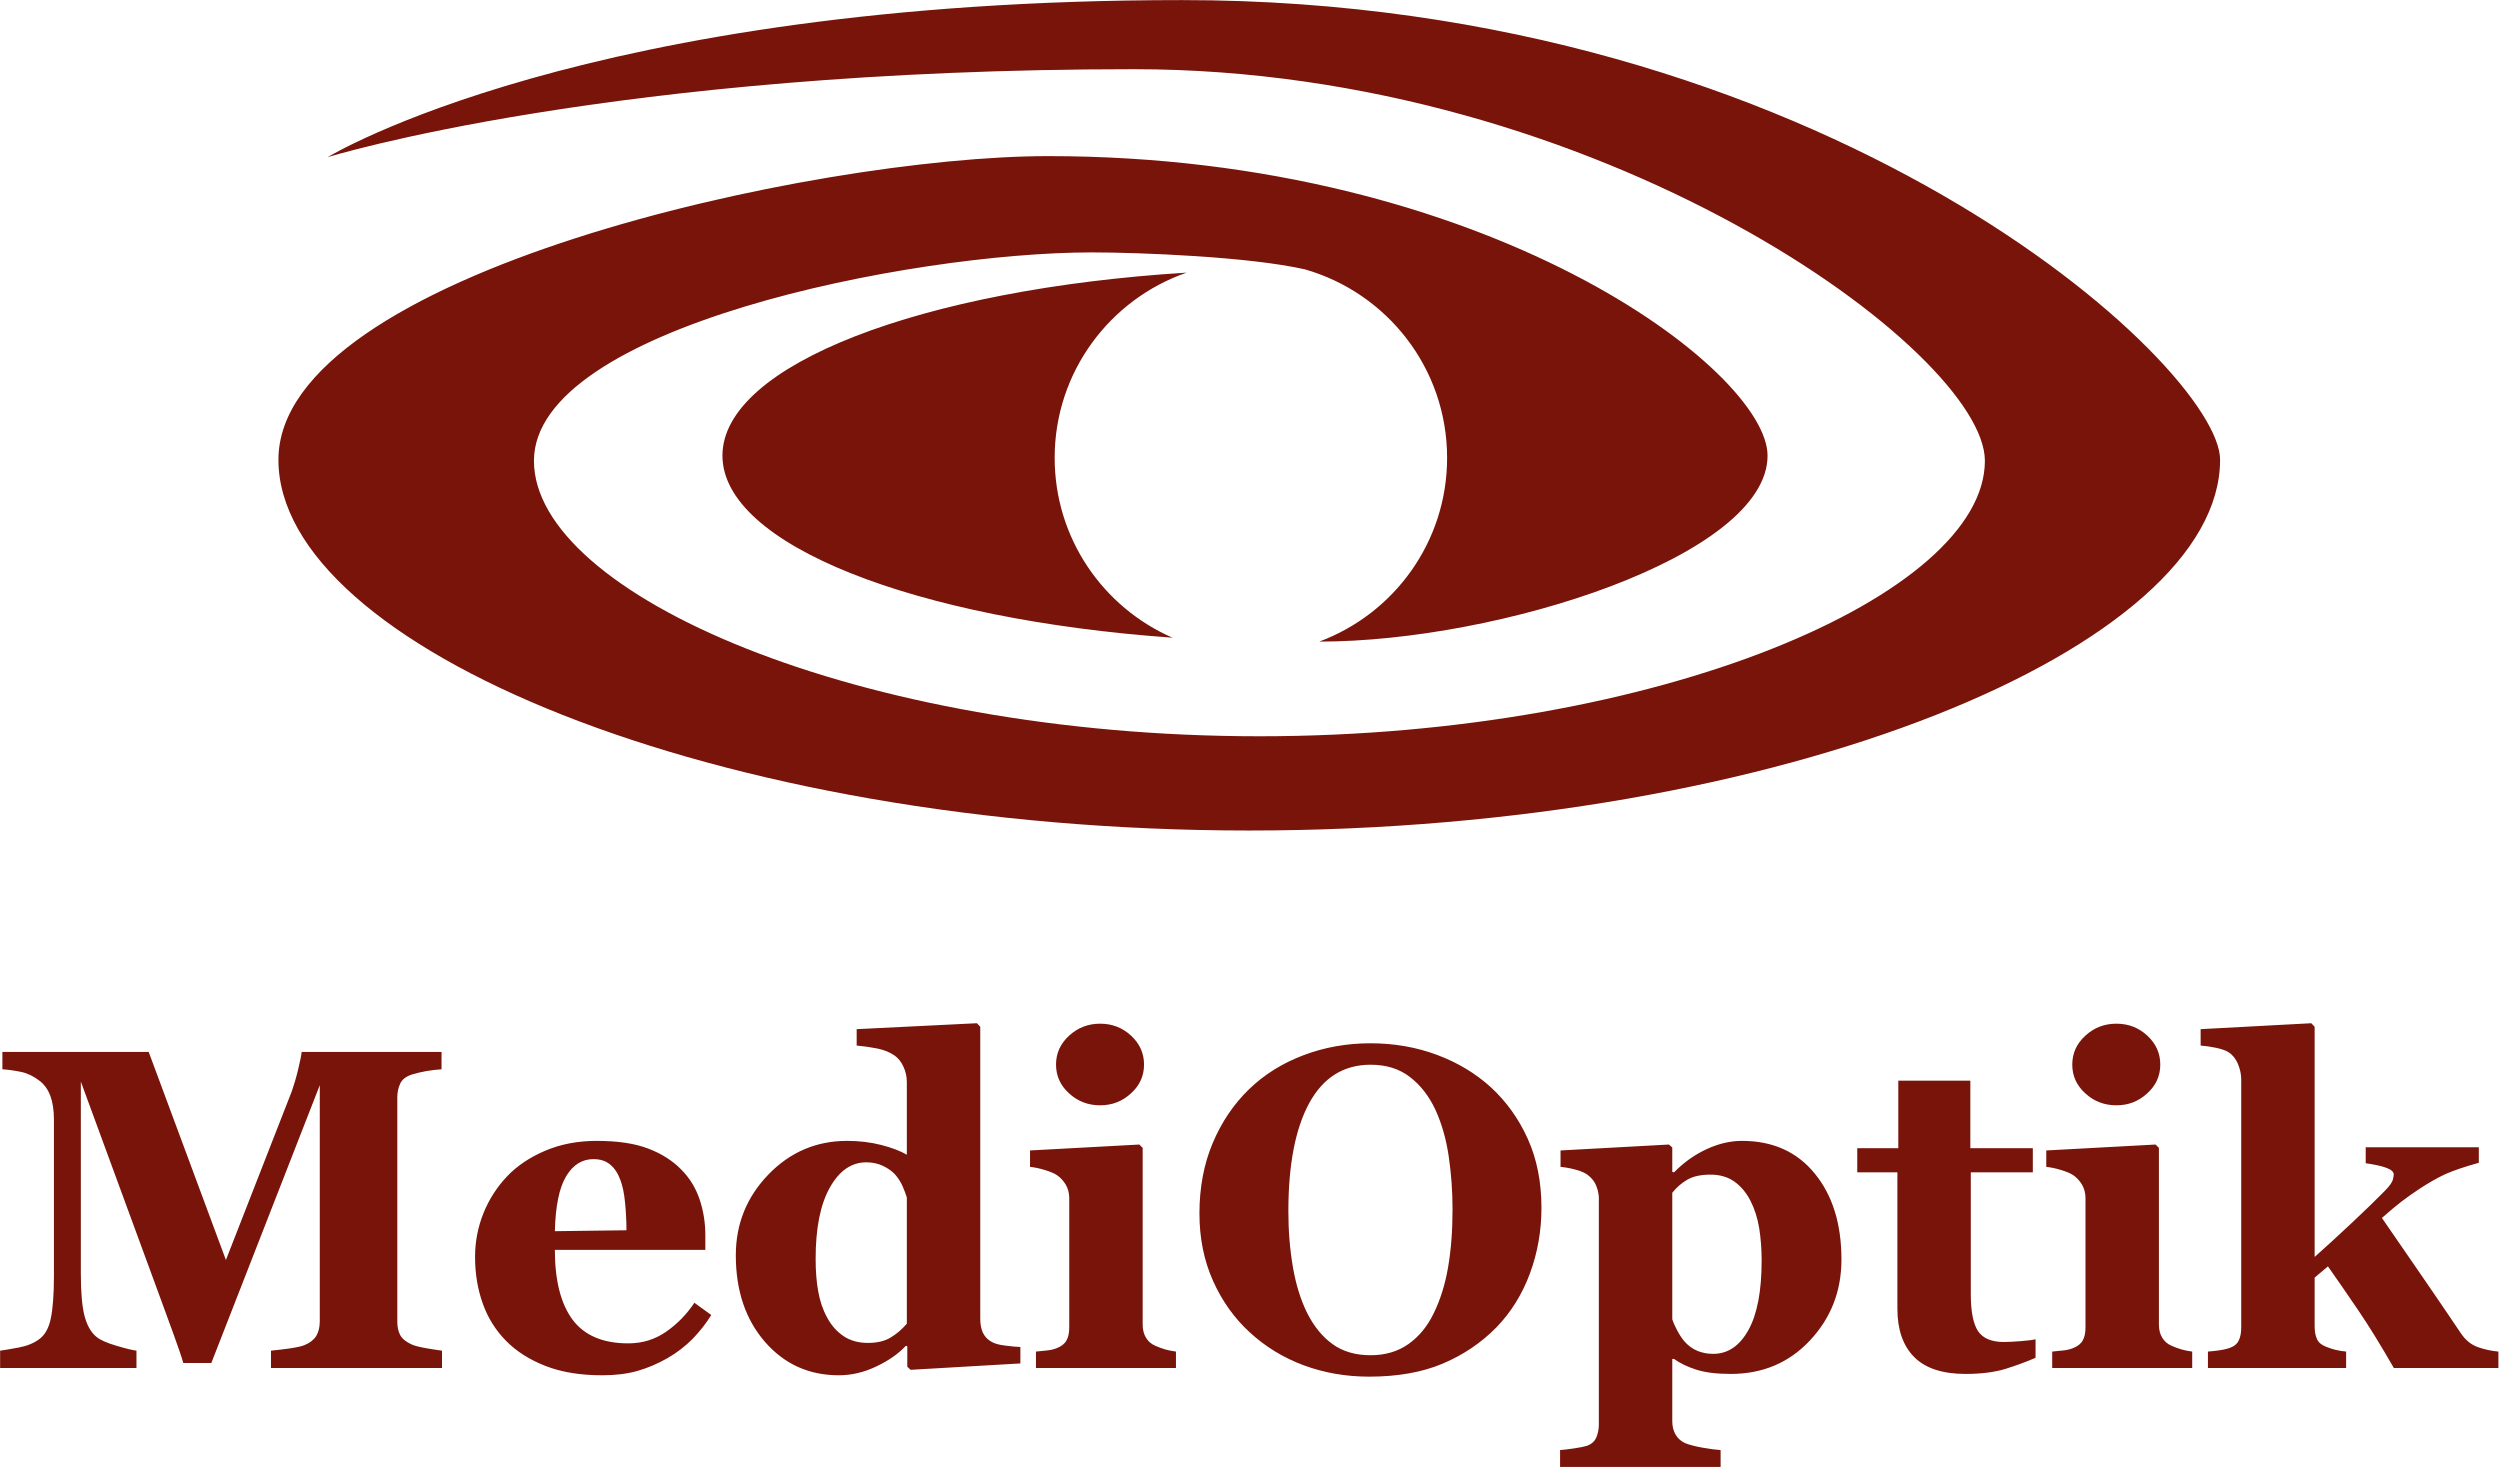 <svg xmlns="http://www.w3.org/2000/svg" xmlns:xlink="http://www.w3.org/1999/xlink" xmlns:serif="http://www.serif.com/" width="100%" height="100%" viewBox="0 0 1182 694" xml:space="preserve" style="fill-rule:evenodd;clip-rule:evenodd;stroke-linejoin:round;stroke-miterlimit:2;">    <g transform="matrix(1,0,0,1,-649.698,-531.163)">        <g transform="matrix(4.167,0,0,4.167,0,0)">            <g transform="matrix(1,0,0,1,0,-420.497)">                <path d="M290.553,578.899C260.565,580.763 237.886,589.343 237.886,599.661C237.886,609.795 259.759,618.254 288.946,620.319C281.081,616.884 275.58,609.047 275.58,599.916C275.58,590.179 281.842,581.922 290.553,578.899ZM290.048,547.976C222.201,547.976 193.09,565.799 193.09,565.799C193.09,565.799 225.291,555.818 284.582,555.818C337.574,555.818 381.126,587.899 381.126,600.251C381.126,615.412 344.273,631.505 298.812,631.505C253.351,631.505 216.498,615.412 216.498,600.251C216.498,585.091 259.273,576.604 279.8,576.604C285.198,576.604 297.66,577.086 303.994,578.533C313.295,581.205 320.108,589.757 320.108,599.916C320.108,609.481 314.066,617.613 305.6,620.764C326.049,620.764 356.467,611.03 356.467,599.661C356.467,590.039 324.742,565.68 274.845,565.68C248.345,565.68 187.506,579.007 187.506,600.136C187.506,621.267 236.823,642.199 297.66,642.199C358.494,642.199 407.813,621.267 407.813,600.136C407.813,589.563 363.003,547.976 290.048,547.976ZM206.065,703.182L186.662,703.182L186.662,701.216C187.231,701.164 187.93,701.078 188.766,700.966C189.594,700.845 190.163,700.716 190.465,700.587C191.087,700.328 191.527,699.983 191.794,699.551C192.061,699.111 192.199,698.551 192.199,697.878L192.199,671.093L179.893,702.613L176.71,702.613C176.563,702.052 176.184,700.949 175.589,699.301C174.994,697.645 174.511,696.326 174.14,695.335L165.087,670.687L165.087,692.497C165.087,694.585 165.225,696.171 165.501,697.257C165.785,698.344 166.233,699.146 166.854,699.646C167.277,700 168.027,700.337 169.113,700.656C170.199,700.983 170.958,701.164 171.399,701.216L171.399,703.182L155.928,703.182L155.928,701.216C156.35,701.164 157.031,701.052 157.98,700.871C158.938,700.699 159.714,700.388 160.318,699.948C160.99,699.482 161.447,698.68 161.68,697.559C161.913,696.438 162.033,694.843 162.033,692.773L162.033,675C162.033,673.921 161.895,673.024 161.628,672.308C161.361,671.593 160.956,671.024 160.412,670.601C159.74,670.084 159.05,669.747 158.334,669.592C157.626,669.446 156.911,669.342 156.186,669.29L156.186,667.323L172.787,667.323L181.548,690.927L189.025,671.782C189.275,671.067 189.525,670.23 189.758,669.247C189.99,668.273 190.12,667.626 190.137,667.323L206.013,667.323L206.013,669.29C205.47,669.325 204.909,669.394 204.314,669.489C203.719,669.592 203.158,669.73 202.615,669.894C201.959,670.118 201.52,670.463 201.313,670.937C201.097,671.403 200.994,671.929 200.994,672.498L200.994,697.904C200.994,698.508 201.097,699.016 201.313,699.43C201.52,699.844 201.959,700.207 202.615,700.509C202.951,700.664 203.512,700.802 204.28,700.94C205.047,701.07 205.642,701.164 206.065,701.216L206.065,703.182ZM236.617,697.171C236.031,698.128 235.316,699.034 234.488,699.887C233.651,700.733 232.703,701.458 231.642,702.07C230.52,702.708 229.382,703.191 228.228,703.518C227.072,703.846 225.753,704.01 224.253,704.01C221.76,704.01 219.613,703.656 217.802,702.949C215.999,702.242 214.499,701.294 213.326,700.095C212.145,698.896 211.265,697.49 210.687,695.86C210.109,694.24 209.816,692.471 209.816,690.574C209.816,688.858 210.135,687.211 210.764,685.632C211.395,684.063 212.291,682.657 213.455,681.433C214.593,680.234 216.042,679.268 217.785,678.526C219.527,677.785 221.475,677.414 223.622,677.414C225.986,677.414 227.917,677.699 229.434,678.276C230.944,678.845 232.203,679.639 233.194,680.648C234.151,681.606 234.85,682.735 235.289,684.037C235.729,685.339 235.945,686.71 235.945,688.142L235.945,689.781L218.872,689.781C218.872,693.238 219.535,695.869 220.863,697.68C222.2,699.482 224.313,700.388 227.202,700.388C228.788,700.388 230.21,699.957 231.47,699.085C232.737,698.215 233.815,697.111 234.703,695.783L236.617,697.171ZM226.995,687.556C226.995,686.555 226.943,685.52 226.84,684.468C226.745,683.408 226.564,682.545 226.314,681.873C226.029,681.088 225.632,680.492 225.132,680.087C224.641,679.682 224.01,679.483 223.252,679.483C221.95,679.483 220.915,680.139 220.139,681.45C219.363,682.752 218.94,684.822 218.872,687.66L226.995,687.556ZM271.69,702.665L259.237,703.389L258.859,703.035L258.859,700.716L258.687,700.673C257.859,701.561 256.746,702.346 255.341,703.01C253.944,703.674 252.529,704.01 251.098,704.01C247.7,704.01 244.906,702.742 242.707,700.216C240.507,697.68 239.403,694.412 239.403,690.393C239.403,686.839 240.636,683.787 243.095,681.235C245.552,678.69 248.537,677.414 252.029,677.414C253.409,677.414 254.703,677.569 255.91,677.879C257.117,678.19 258.083,678.561 258.807,678.983L258.807,670.756C258.807,670.135 258.678,669.549 258.428,669.006C258.178,668.454 257.842,668.032 257.419,667.73C256.902,667.367 256.255,667.099 255.47,666.935C254.694,666.78 253.91,666.668 253.115,666.599L253.115,664.737L266.758,664.064L267.138,664.47L267.138,697.593C267.138,698.232 267.241,698.775 267.448,699.206C267.664,699.646 268,699.992 268.474,700.242C268.819,700.432 269.336,700.569 270.018,700.647C270.699,700.733 271.25,700.785 271.69,700.802L271.69,702.665ZM258.807,698.154L258.807,683.83C258.687,683.442 258.523,683.011 258.316,682.537C258.109,682.062 257.816,681.614 257.445,681.192C257.109,680.838 256.66,680.518 256.1,680.251C255.539,679.983 254.901,679.846 254.203,679.846C252.52,679.846 251.141,680.804 250.072,682.709C248.994,684.623 248.459,687.315 248.459,690.798C248.459,692.169 248.554,693.402 248.752,694.49C248.942,695.585 249.278,696.576 249.77,697.473C250.253,698.37 250.882,699.068 251.641,699.577C252.408,700.087 253.331,700.337 254.401,700.337C255.427,700.337 256.272,700.138 256.945,699.741C257.617,699.344 258.238,698.818 258.807,698.154ZM289.343,703.182L273.458,703.182L273.458,701.32C273.889,701.285 274.311,701.242 274.725,701.19C275.14,701.147 275.494,701.061 275.796,700.94C276.321,700.742 276.701,700.449 276.916,700.069C277.132,699.697 277.235,699.197 277.235,698.577L277.235,683.916C277.235,683.33 277.098,682.813 276.83,682.364C276.563,681.924 276.227,681.562 275.83,681.295C275.528,681.097 275.07,680.899 274.458,680.717C273.846,680.527 273.285,680.414 272.785,680.363L272.785,678.5L285.187,677.828L285.566,678.207L285.566,698.24C285.566,698.827 285.687,699.327 285.937,699.741C286.187,700.155 286.54,700.466 287.006,700.664C287.342,700.811 287.704,700.949 288.102,701.07C288.499,701.182 288.912,701.268 289.343,701.32L289.343,703.182ZM285.721,668.756C285.721,670.041 285.23,671.127 284.238,672.024C283.255,672.929 282.091,673.377 280.745,673.377C279.374,673.377 278.201,672.929 277.218,672.024C276.227,671.127 275.735,670.041 275.735,668.756C275.735,667.479 276.227,666.384 277.218,665.478C278.201,664.573 279.374,664.116 280.745,664.116C282.108,664.116 283.281,664.573 284.255,665.478C285.23,666.384 285.721,667.479 285.721,668.756ZM325.061,671.317C326.821,672.938 328.226,674.887 329.261,677.181C330.296,679.475 330.813,682.08 330.813,685.011C330.813,687.625 330.373,690.108 329.503,692.462C328.623,694.826 327.364,696.852 325.716,698.559C323.983,700.328 321.939,701.699 319.603,702.69C317.266,703.674 314.481,704.165 311.247,704.165C308.634,704.165 306.167,703.734 303.848,702.88C301.528,702.018 299.483,700.768 297.716,699.137C295.966,697.533 294.578,695.593 293.551,693.298C292.524,691.005 292.007,688.461 292.007,685.641C292.007,682.718 292.507,680.052 293.508,677.672C294.508,675.293 295.888,673.248 297.638,671.55C299.371,669.877 301.433,668.592 303.813,667.695C306.193,666.789 308.729,666.34 311.428,666.34C314.102,666.34 316.611,666.78 318.955,667.652C321.31,668.532 323.336,669.756 325.061,671.317ZM318.577,696.999C319.336,695.455 319.879,693.722 320.215,691.772C320.551,689.832 320.724,687.642 320.724,685.193C320.724,683.114 320.577,681.088 320.284,679.121C319.991,677.155 319.482,675.405 318.774,673.869C318.051,672.325 317.094,671.093 315.895,670.17C314.697,669.239 313.214,668.773 311.428,668.773C308.375,668.773 306.055,670.222 304.468,673.119C302.89,676.017 302.097,680.104 302.097,685.391C302.097,687.642 302.27,689.755 302.615,691.755C302.96,693.748 303.503,695.481 304.244,696.973C305.003,698.473 305.96,699.646 307.125,700.483C308.289,701.32 309.72,701.734 311.428,701.734C313.093,701.734 314.524,701.311 315.723,700.466C316.913,699.62 317.87,698.465 318.577,696.999ZM364.851,690.876C364.851,694.438 363.67,697.49 361.298,700.035C358.926,702.579 355.926,703.855 352.286,703.855C350.674,703.855 349.363,703.691 348.354,703.363C347.346,703.035 346.509,702.63 345.854,702.156L345.656,702.156L345.656,709.227C345.656,709.814 345.785,710.322 346.044,710.762C346.302,711.193 346.673,711.512 347.139,711.719C347.596,711.901 348.234,712.064 349.061,712.219C349.898,712.366 350.588,712.461 351.14,712.495L351.14,714.411L332.927,714.411L332.927,712.495C333.349,712.461 333.875,712.401 334.513,712.306C335.143,712.211 335.625,712.116 335.946,712.021C336.48,711.831 336.842,711.521 337.032,711.073C337.23,710.624 337.325,710.116 337.325,709.546L337.325,683.761C337.273,683.209 337.144,682.726 336.937,682.304C336.73,681.881 336.394,681.511 335.946,681.192C335.608,680.976 335.16,680.795 334.608,680.657C334.056,680.509 333.513,680.414 332.978,680.363L332.978,678.5L345.276,677.828L345.656,678.156L345.656,680.933L345.854,680.985C346.966,679.854 348.199,678.975 349.553,678.354C350.907,677.724 352.243,677.414 353.571,677.414C357.056,677.414 359.806,678.647 361.825,681.123C363.842,683.589 364.851,686.839 364.851,690.876ZM355.796,690.971C355.796,689.703 355.702,688.487 355.521,687.332C355.331,686.175 355.002,685.141 354.537,684.227C354.08,683.321 353.476,682.597 352.734,682.054C351.984,681.511 351.071,681.243 349.993,681.243C348.898,681.243 348.027,681.433 347.371,681.812C346.716,682.192 346.147,682.683 345.656,683.296L345.656,697.654C345.759,697.99 345.949,698.422 346.233,698.956C346.518,699.49 346.811,699.913 347.096,700.233C347.518,700.69 347.992,701.027 348.536,701.25C349.07,701.466 349.656,701.578 350.294,701.578C351.959,701.578 353.295,700.682 354.295,698.878C355.296,697.085 355.796,694.446 355.796,690.971ZM386.875,702.027C385.797,702.492 384.651,702.915 383.426,703.294C382.192,703.665 380.7,703.855 378.933,703.855C376.312,703.855 374.372,703.217 373.104,701.94C371.837,700.664 371.199,698.835 371.199,696.464L371.199,680.985L366.645,680.985L366.645,678.242L371.302,678.242L371.302,670.584L379.476,670.584L379.476,678.242L386.565,678.242L386.565,680.985L379.528,680.985L379.528,694.808C379.528,696.775 379.804,698.171 380.347,698.999C380.899,699.818 381.873,700.233 383.288,700.233C383.745,700.233 384.375,700.199 385.185,700.138C385.996,700.078 386.556,700 386.875,699.922L386.875,702.027ZM404.649,703.182L388.763,703.182L388.763,701.32C389.195,701.285 389.617,701.242 390.031,701.19C390.446,701.147 390.799,701.061 391.101,700.94C391.627,700.742 392.007,700.449 392.222,700.069C392.438,699.697 392.541,699.197 392.541,698.577L392.541,683.916C392.541,683.33 392.403,682.813 392.136,682.364C391.869,681.924 391.532,681.562 391.136,681.295C390.834,681.097 390.376,680.899 389.763,680.717C389.152,680.527 388.591,680.414 388.091,680.363L388.091,678.5L400.492,677.828L400.871,678.207L400.871,698.24C400.871,698.827 400.992,699.327 401.242,699.741C401.492,700.155 401.846,700.466 402.311,700.664C402.648,700.811 403.01,700.949 403.407,701.07C403.804,701.182 404.218,701.268 404.649,701.32L404.649,703.182ZM401.027,668.756C401.027,670.041 400.535,671.127 399.544,672.024C398.561,672.929 397.397,673.377 396.051,673.377C394.68,673.377 393.507,672.929 392.524,672.024C391.532,671.127 391.041,670.041 391.041,668.756C391.041,667.479 391.532,666.384 392.524,665.478C393.507,664.573 394.68,664.116 396.051,664.116C397.414,664.116 398.587,664.573 399.561,665.478C400.535,666.384 401.027,667.479 401.027,668.756ZM439.392,703.182L427.527,703.182C426.052,700.613 424.707,698.43 423.491,696.637C422.275,694.843 421.128,693.186 420.05,691.652L418.541,692.928L418.541,698.422C418.541,699.025 418.627,699.517 418.808,699.904C418.981,700.294 419.326,700.578 419.834,700.768C420.136,700.897 420.49,701.018 420.895,701.121C421.3,701.216 421.707,701.285 422.112,701.32L422.112,703.182L406.434,703.182L406.434,701.32C406.856,701.285 407.279,701.242 407.701,701.182C408.124,701.121 408.494,701.044 408.814,700.94C409.357,700.759 409.728,700.475 409.917,700.087C410.116,699.697 410.211,699.189 410.211,698.568L410.211,670.437C410.211,669.877 410.09,669.308 409.848,668.704C409.598,668.109 409.245,667.661 408.779,667.358C408.459,667.151 407.977,666.987 407.339,666.849C406.701,666.72 406.124,666.634 405.606,666.599L405.606,664.737L418.162,664.064L418.541,664.47L418.541,690.583C419.791,689.479 421.188,688.186 422.75,686.727C424.311,685.261 425.561,684.054 426.501,683.089C427.061,682.519 427.363,682.08 427.423,681.787C427.484,681.493 427.518,681.312 427.518,681.243C427.518,680.942 427.251,680.683 426.716,680.484C426.19,680.277 425.397,680.104 424.336,679.949L424.336,678.138L437.169,678.138L437.169,679.897C435.479,680.371 434.193,680.812 433.305,681.217C432.425,681.631 431.459,682.183 430.407,682.873C429.718,683.33 429.045,683.804 428.399,684.296C427.751,684.796 427.009,685.417 426.173,686.158C427.82,688.539 429.339,690.746 430.735,692.781C432.132,694.808 433.598,696.964 435.125,699.232C435.651,700.018 436.298,700.544 437.074,700.82C437.841,701.087 438.616,701.25 439.392,701.32L439.392,703.182Z" style="fill:rgb(120,20,10);"></path>            </g>        </g>    </g></svg>
